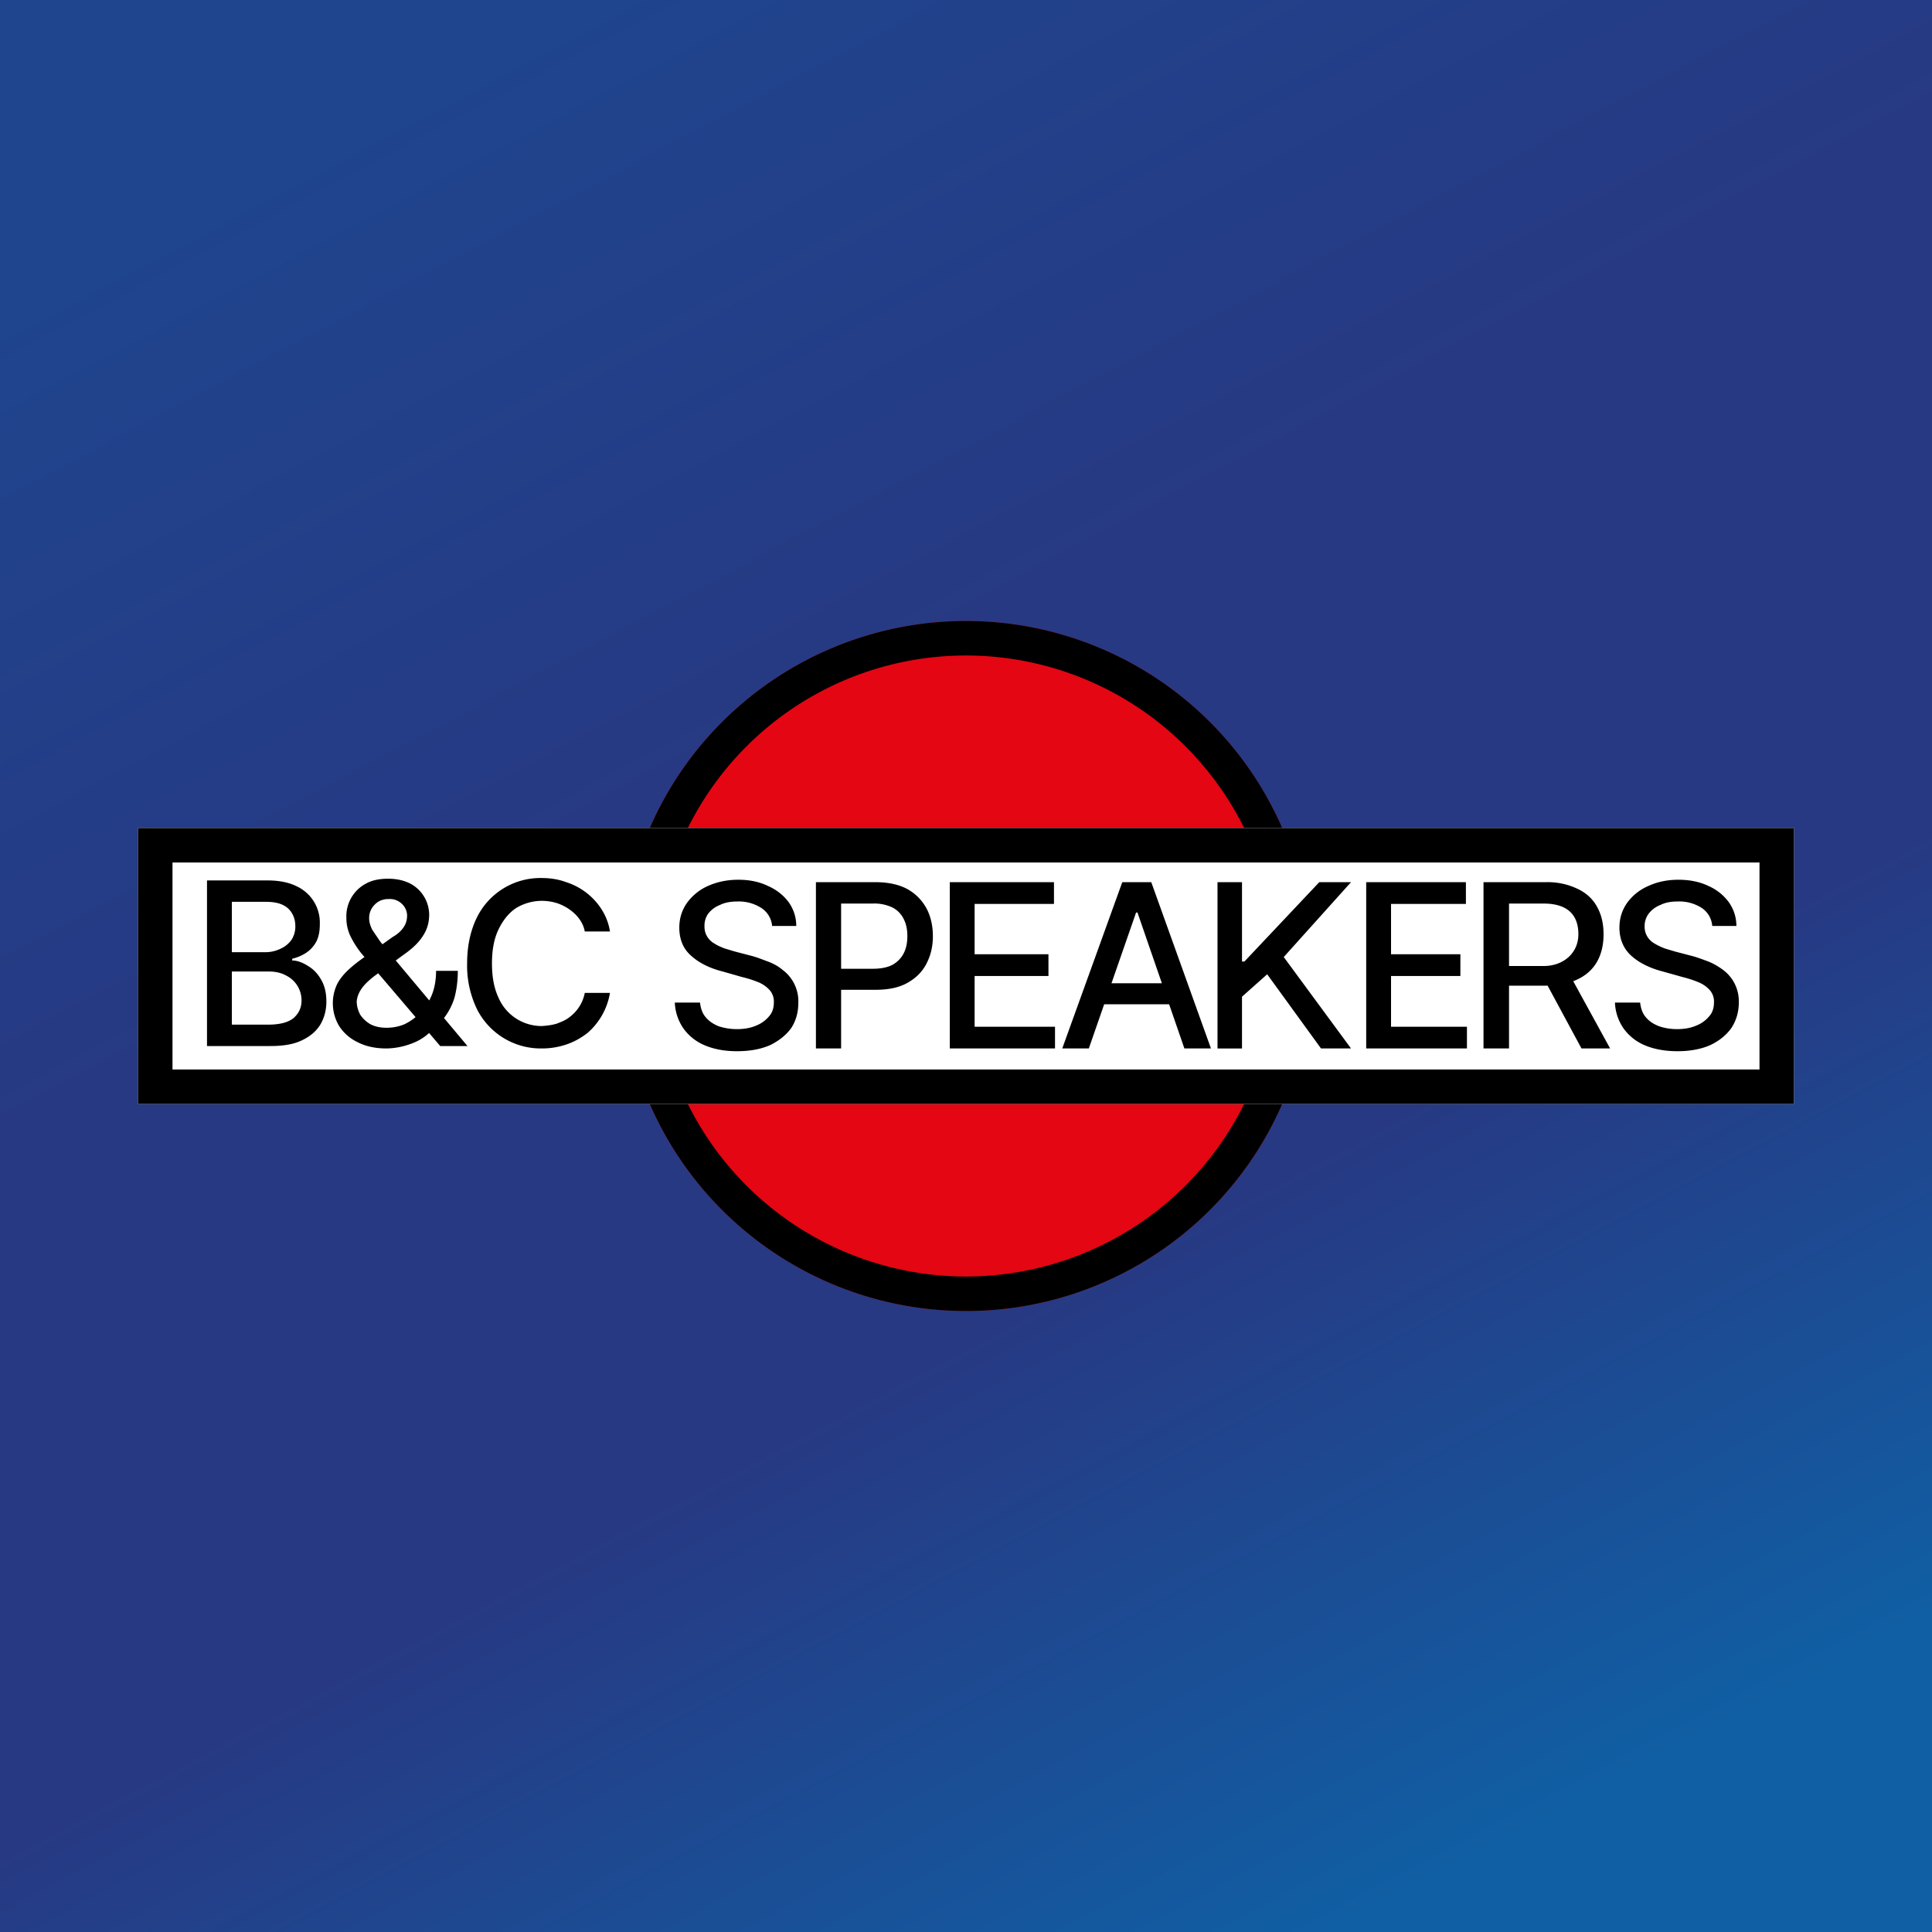<!-- by Wealthyhood --><svg width="56" height="56" viewBox="0 0 56 56" xmlns="http://www.w3.org/2000/svg"><rect x="0" y="0" width="56" height="56" fill="#808080" stroke="none"/><path fill="url(#a1uqwe3kl)" d="M0 0h56v56H0z"/><path d="M38 28a10 10 0 1 1-20 0 10 10 0 0 1 20 0Z" fill="#E40613"/><path fill-rule="evenodd" d="M28 37a9 9 0 1 0 0-18 9 9 0 0 0 0 18Zm0 1a10 10 0 1 0 0-20 10 10 0 0 0 0 20Z"/><path d="M4 24h48v8H4v-8Z" fill="#fff"/><path fill-rule="evenodd" d="M51 25H5v6h46v-6ZM4 24v8h48v-8H4Z"/><path d="M6 30.32v-4.8h1.76c.34 0 .62.06.84.17a1.16 1.16 0 0 1 .67 1.1c0 .2-.03.36-.1.5a.9.9 0 0 1-.3.33 1.3 1.3 0 0 1-.4.17v.05c.15 0 .3.06.46.16.15.09.28.22.38.4.1.17.15.38.15.63s-.06.47-.17.66c-.12.2-.3.35-.53.46-.24.12-.55.17-.92.17H6Zm.72-.62h1.05c.35 0 .6-.07.75-.2.15-.14.22-.3.22-.5a.8.8 0 0 0-.44-.72c-.14-.08-.31-.12-.5-.12H6.72v1.54Zm0-2.1h.98a1 1 0 0 0 .43-.1.77.77 0 0 0 .32-.26.7.7 0 0 0 .11-.4c0-.2-.07-.37-.2-.5-.15-.14-.36-.2-.65-.2h-.99v1.46ZM11.2 30.39c-.32 0-.6-.06-.83-.18a1.3 1.3 0 0 1-.54-.47 1.29 1.29 0 0 1-.06-1.21c.08-.16.2-.3.34-.43s.31-.26.5-.39l.77-.55c.14-.08.24-.17.31-.27s.11-.21.11-.36a.47.47 0 0 0-.14-.32.5.5 0 0 0-.4-.15.54.54 0 0 0-.3.08.6.6 0 0 0-.19.2.54.54 0 0 0-.07.28c0 .1.03.21.09.33l.23.34.3.37 2.23 2.66h-.79l-1.85-2.17-.43-.51a2.66 2.66 0 0 1-.32-.5 1.22 1.22 0 0 1-.12-.54 1.07 1.07 0 0 1 .57-.99c.18-.1.4-.14.64-.14.25 0 .46.05.64.14a1.03 1.03 0 0 1 .55.9c0 .23-.06.43-.17.6-.11.18-.27.34-.47.49l-.96.7c-.19.15-.32.28-.4.42a.73.73 0 0 0-.1.3c0 .15.04.27.1.39.08.12.18.21.3.28.14.07.29.1.46.1.18 0 .35-.03.52-.1a1.61 1.61 0 0 0 .8-.86c.08-.2.12-.44.12-.69h.63c0 .31-.04.57-.1.79a1.84 1.84 0 0 1-.62.9l-.08.08c-.16.16-.36.28-.6.36a2.1 2.1 0 0 1-.67.12ZM17.68 27h-.73c-.07-.4-.44-.7-.8-.82a1.45 1.45 0 0 0-1.19.14c-.21.14-.38.35-.51.62s-.19.6-.19.98c0 .4.06.72.19 1a1.36 1.36 0 0 0 1.26.82c.15-.01.3-.03.43-.07.13-.05.26-.1.37-.19a1.14 1.14 0 0 0 .44-.7h.73a1.96 1.96 0 0 1-.65 1.16c-.18.14-.37.25-.6.33a2.2 2.2 0 0 1-.73.12 2.07 2.07 0 0 1-1.88-1.15 2.9 2.9 0 0 1-.28-1.32c0-.51.1-.95.28-1.32a2.05 2.05 0 0 1 1.88-1.15c.26 0 .5.04.71.12.64.2 1.17.76 1.27 1.43ZM22.38 26.84a.69.69 0 0 0-.31-.52 1.2 1.2 0 0 0-.69-.19c-.2 0-.37.03-.51.1a.79.79 0 0 0-.34.25.6.6 0 0 0-.11.37c0 .11.02.2.08.3.05.08.12.15.21.2.09.06.19.1.29.14l.3.09.46.12c.16.04.31.1.47.16.17.06.32.14.45.25a1.13 1.13 0 0 1 .46.95c0 .27-.06.51-.2.73-.14.2-.35.37-.61.5-.27.12-.59.18-.97.18-.36 0-.67-.06-.93-.17a1.44 1.44 0 0 1-.62-.49 1.41 1.41 0 0 1-.25-.75h.73c.02.17.07.32.17.43.1.12.23.2.38.26.16.05.33.08.52.08.2 0 .39-.03.55-.1a.92.92 0 0 0 .38-.27c.1-.11.14-.25.14-.4a.5.5 0 0 0-.12-.36.9.9 0 0 0-.33-.23 3.2 3.2 0 0 0-.47-.15l-.56-.16c-.4-.1-.7-.26-.92-.46-.23-.2-.34-.48-.34-.81 0-.28.08-.52.23-.73.15-.2.35-.37.6-.48.27-.12.56-.18.88-.18.33 0 .61.06.86.18.25.11.45.27.6.47.14.2.22.43.22.69h-.7ZM23.65 30.39v-4.82h1.72c.38 0 .69.07.93.2.25.14.43.33.56.57.12.23.18.5.18.8 0 .29-.06.55-.19.8-.12.23-.3.41-.55.55-.25.14-.56.2-.93.2h-1.18v-.61h1.11c.24 0 .43-.04.58-.12.15-.09.25-.2.32-.34s.1-.3.1-.49c0-.18-.03-.34-.1-.48a.74.74 0 0 0-.32-.34 1.22 1.22 0 0 0-.59-.12h-.91v4.2h-.73ZM27.53 30.39v-4.82h3.02v.63h-2.3v1.46h2.14v.63h-2.14v1.47h2.33v.63h-3.05ZM31.56 30.39h-.77l1.74-4.82h.84l1.73 4.82h-.77l-1.36-3.94h-.04l-1.37 3.94Zm.13-1.89h2.5v.61h-2.5v-.6ZM35.29 30.39v-4.82H36v2.3h.07l2.17-2.3h.92l-1.95 2.17 1.95 2.65h-.87l-1.56-2.15-.73.65v1.5h-.71ZM39.6 30.39v-4.82h2.89v.63h-2.17v1.46h2.01v.63h-2.01v1.47h2.2v.63h-2.93ZM43 30.39v-4.82h1.82a2 2 0 0 1 .92.2c.25.12.44.3.56.53.12.22.18.48.18.78 0 .3-.06.56-.18.78-.12.22-.31.4-.56.52-.24.12-.55.19-.93.19h-1.39V28h1.33c.55 0 1-.36 1-.92 0-.54-.29-.89-1.01-.89h-1v4.2H43Zm2.48-2.17 1.19 2.17h-.83l-1.17-2.17h.8ZM49.63 26.84a.69.69 0 0 0-.3-.52 1.2 1.2 0 0 0-.7-.19c-.2 0-.36.03-.5.1a.79.79 0 0 0-.34.25.6.6 0 0 0-.12.37c0 .11.02.2.08.3.05.08.12.15.21.2.1.06.19.1.29.14l.3.09.46.12c.16.04.32.1.48.16.16.06.3.14.45.25a1.13 1.13 0 0 1 .46.95c0 .27-.07.51-.21.73-.14.2-.34.37-.61.5-.27.12-.59.18-.96.18-.36 0-.68-.06-.94-.17a1.44 1.44 0 0 1-.62-.49 1.41 1.41 0 0 1-.25-.75h.73c.02.17.07.32.17.43.1.12.23.2.39.26.15.05.32.08.51.08.2 0 .39-.03.55-.1a.92.92 0 0 0 .38-.27c.1-.11.14-.25.14-.4a.5.5 0 0 0-.12-.36.9.9 0 0 0-.33-.23 3.2 3.2 0 0 0-.46-.15l-.57-.16c-.39-.1-.7-.26-.92-.46-.22-.2-.34-.48-.34-.81 0-.28.08-.52.23-.73.15-.2.35-.37.61-.48.26-.12.55-.18.87-.18.33 0 .62.06.87.18.25.11.44.27.59.47.14.2.22.43.22.69h-.7Z"/><defs><linearGradient id="a1uqwe3kl" x1="16.82" y1="0" x2="44.89" y2="52.95" gradientUnits="userSpaceOnUse"><stop stop-color="#1F458E"/><stop offset=".36" stop-color="#273983"/><stop offset=".66" stop-color="#273983"/><stop offset="1" stop-color="#105FA4"/></linearGradient></defs></svg>